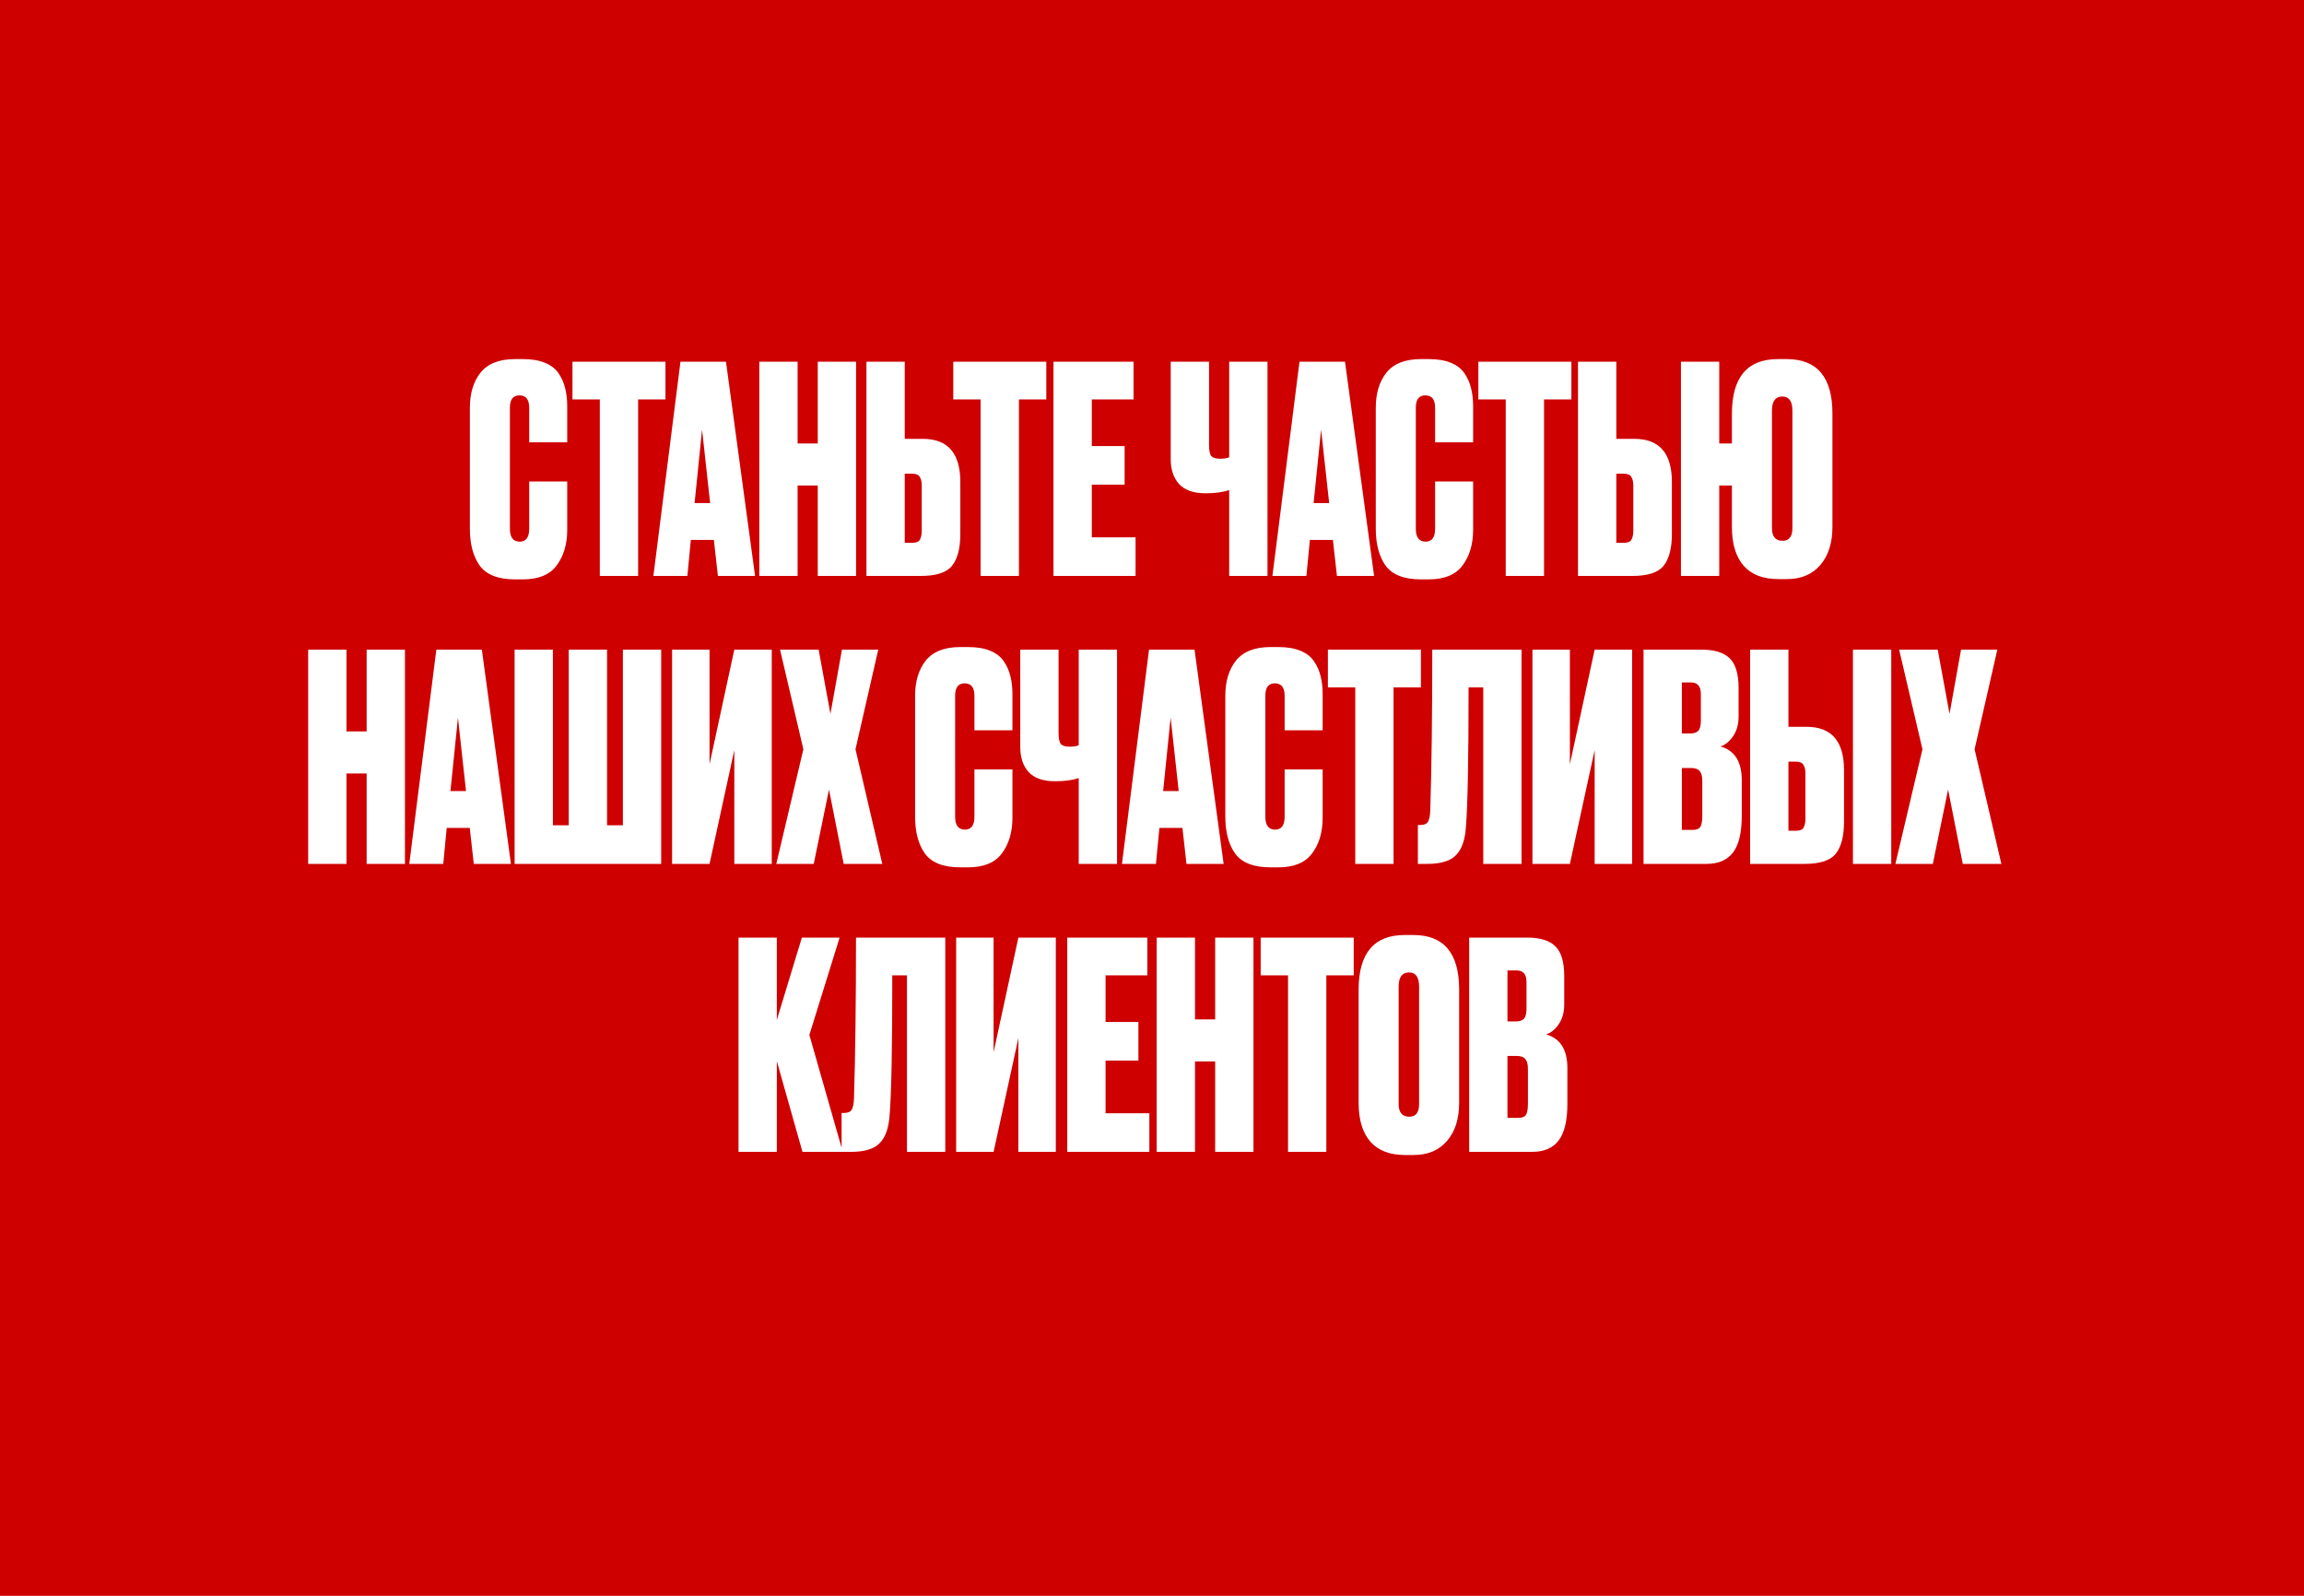 <?xml version="1.0" encoding="UTF-8"?> <svg xmlns="http://www.w3.org/2000/svg" width="960" height="665" viewBox="0 0 960 665" fill="none"><path fill-rule="evenodd" clip-rule="evenodd" d="M960 0H0V665H960V0ZM220.501 200.64V220.32C220.501 223.92 219.181 225.72 216.541 225.72C213.821 225.72 212.461 223.92 212.461 220.32V169.92C212.461 166.48 213.781 164.76 216.421 164.76C219.141 164.76 220.501 166.48 220.501 169.92V184.32H236.341V169.32C236.341 166.52 236.061 164.04 235.501 161.88C235.021 159.72 234.141 157.68 232.861 155.76C231.581 153.76 229.661 152.24 227.101 151.2C224.621 150.16 221.541 149.64 217.861 149.64H214.621C208.061 149.64 203.261 151.52 200.221 155.28C197.261 159.04 195.781 163.92 195.781 169.92V220.32C195.781 226.72 197.141 231.84 199.861 235.68C202.661 239.52 207.581 241.44 214.621 241.44H217.861C224.341 241.44 229.021 239.52 231.901 235.68C234.861 231.76 236.341 226.8 236.341 220.8V200.64H220.501ZM277.286 150.72H238.526V166.44H249.926V240H265.886V166.44H277.286V150.72ZM297.448 225L299.128 240H314.608L302.488 150.72H283.528L272.248 240H286.408L287.848 225H297.448ZM289.408 209.64L292.528 179.04L295.888 209.64H289.408ZM332.335 240V202.32H340.735V240H356.695V150.72H340.735V184.8H332.335V150.72H316.375V240H332.335ZM384.538 182.88H376.978V150.72H361.018V240H383.698C390.098 240 394.418 238.6 396.658 235.8C398.978 232.92 400.138 228.48 400.138 222.48V200.88C400.138 188.88 394.938 182.88 384.538 182.88ZM379.978 226.2H376.978V197.4H379.978C381.658 197.4 382.738 197.84 383.218 198.72C383.778 199.52 384.058 200.76 384.058 202.44V221.04C384.058 222.8 383.778 224.12 383.218 225C382.738 225.8 381.658 226.2 379.978 226.2ZM435.958 150.72H397.198V166.44H408.598V240H424.558V166.44H435.958V150.72ZM472.314 150.72H438.954V240H473.154V223.92H454.914V201.96H468.594V185.88H454.914V166.44H472.314V150.72ZM512.164 204.24V240H528.124V150.72H512.164V190.56C511.204 190.96 510.004 191.16 508.564 191.16H508.324C506.644 191.16 505.444 190.8 504.724 190.08C504.084 189.28 503.764 187.72 503.764 185.4V150.72H487.804V191.28C487.804 195.68 488.964 199.16 491.284 201.72C493.684 204.28 497.324 205.56 502.204 205.56H502.564C506.324 205.56 509.524 205.12 512.164 204.24ZM555.378 225L557.058 240H572.538L560.418 150.72H541.458L530.178 240H544.338L545.778 225H555.378ZM547.338 209.64L550.458 179.04L553.818 209.64H547.338ZM597.962 200.64V220.32C597.962 223.92 596.642 225.72 594.002 225.72C591.282 225.72 589.922 223.92 589.922 220.32V169.92C589.922 166.48 591.242 164.76 593.882 164.76C596.602 164.76 597.962 166.48 597.962 169.92V184.32H613.802V169.32C613.802 166.52 613.522 164.04 612.962 161.88C612.482 159.72 611.602 157.68 610.322 155.76C609.042 153.76 607.122 152.24 604.562 151.2C602.082 150.16 599.002 149.64 595.322 149.64H592.082C585.522 149.64 580.722 151.52 577.682 155.28C574.722 159.04 573.242 163.92 573.242 169.92V220.32C573.242 226.72 574.602 231.84 577.322 235.68C580.122 239.52 585.042 241.44 592.082 241.44H595.322C601.802 241.44 606.482 239.52 609.362 235.68C612.322 231.76 613.802 226.8 613.802 220.8V200.64H597.962ZM654.747 150.72H615.987V166.44H627.387V240H643.347V166.44H654.747V150.72ZM681.023 182.88H673.463V150.72H657.503V240H680.183C686.583 240 690.903 238.6 693.143 235.8C695.463 232.92 696.623 228.48 696.623 222.48V200.88C696.623 188.88 691.423 182.88 681.023 182.88ZM676.463 226.2H673.463V197.4H676.463C678.143 197.4 679.223 197.84 679.703 198.72C680.263 199.52 680.543 200.76 680.543 202.44V221.04C680.543 222.8 680.263 224.12 679.703 225C679.223 225.8 678.143 226.2 676.463 226.2ZM763.513 219.6V172.32C763.513 157.2 757.153 149.64 744.433 149.64H740.833C728.033 149.64 721.633 157.24 721.633 172.44V184.8H716.353V150.72H700.393V240H716.353V202.32H721.633V219.6C721.633 226.64 723.273 232.04 726.553 235.8C729.833 239.48 734.633 241.32 740.953 241.32H744.553C750.473 241.32 755.113 239.36 758.473 235.44C761.833 231.52 763.513 226.24 763.513 219.6ZM746.833 171.12V220.08C746.833 223.6 745.473 225.36 742.753 225.36C739.793 225.36 738.313 223.6 738.313 220.08V171.12C738.313 167.2 739.753 165.24 742.633 165.24C745.433 165.24 746.833 167.2 746.833 171.12ZM144.367 360V322.32H152.767V360H168.727V270.72H152.767V304.8H144.367V270.72H128.407V360H144.367ZM195.73 345L197.41 360H212.89L200.77 270.72H181.81L170.53 360H184.69L186.13 345H195.73ZM187.69 329.64L190.81 299.04L194.17 329.64H187.69ZM214.417 270.72V360H275.497V270.72H259.537V343.92H252.937V270.72H236.977V343.92H230.377V270.72H214.417ZM305.962 312.6V360H321.562V270.72H305.962L295.642 318.48V270.72H280.042V360H295.642L305.962 312.6ZM325.016 270.72L334.736 312.24L323.456 360H339.056L345.416 329.04L351.536 360H367.616L356.456 312.24L365.936 270.72H350.816L346.016 297.48L341.096 270.72H325.016ZM406.009 320.64V340.32C406.009 343.92 404.689 345.72 402.049 345.72C399.329 345.72 397.969 343.92 397.969 340.32V289.92C397.969 286.48 399.289 284.76 401.929 284.76C404.649 284.76 406.009 286.48 406.009 289.92V304.32H421.849V289.32C421.849 286.52 421.569 284.04 421.009 281.88C420.529 279.72 419.649 277.68 418.369 275.76C417.089 273.76 415.169 272.24 412.609 271.2C410.129 270.16 407.049 269.64 403.369 269.64H400.129C393.569 269.64 388.769 271.52 385.729 275.28C382.769 279.04 381.289 283.92 381.289 289.92V340.32C381.289 346.72 382.649 351.84 385.369 355.68C388.169 359.52 393.089 361.44 400.129 361.44H403.369C409.849 361.44 414.529 359.52 417.409 355.68C420.369 351.76 421.849 346.8 421.849 340.8V320.64H406.009ZM449.469 324.24V360H465.429V270.72H449.469V310.56C448.509 310.96 447.309 311.16 445.869 311.16H445.629C443.949 311.16 442.749 310.8 442.029 310.08C441.389 309.28 441.069 307.72 441.069 305.4V270.72H425.109V311.28C425.109 315.68 426.269 319.16 428.589 321.72C430.989 324.28 434.629 325.56 439.509 325.56H439.869C443.629 325.56 446.829 325.12 449.469 324.24ZM492.683 345L494.363 360H509.843L497.723 270.72H478.763L467.483 360H481.643L483.083 345H492.683ZM484.643 329.64L487.763 299.04L491.123 329.64H484.643ZM535.267 320.64V340.32C535.267 343.92 533.947 345.72 531.307 345.72C528.587 345.72 527.227 343.92 527.227 340.32V289.92C527.227 286.48 528.547 284.76 531.187 284.76C533.907 284.76 535.267 286.48 535.267 289.92V304.32H551.107V289.32C551.107 286.52 550.827 284.04 550.267 281.88C549.787 279.72 548.907 277.68 547.627 275.76C546.347 273.76 544.427 272.24 541.867 271.2C539.387 270.16 536.307 269.64 532.627 269.64H529.387C522.827 269.64 518.027 271.52 514.987 275.28C512.027 279.04 510.547 283.92 510.547 289.92V340.32C510.547 346.72 511.907 351.84 514.627 355.68C517.427 359.52 522.347 361.44 529.387 361.44H532.627C539.107 361.44 543.787 359.52 546.667 355.68C549.627 351.76 551.107 346.8 551.107 340.8V320.64H535.267ZM592.052 270.72H553.292V286.44H564.692V360H580.652V286.44H592.052V270.72ZM618.024 286.44V360H633.984V270.72H596.784C596.784 297.52 596.504 319.88 595.944 337.8C595.864 339.96 595.544 341.52 594.984 342.48C594.424 343.36 593.344 343.8 591.744 343.8H590.784V360H594.744C600.424 360 604.424 358.76 606.744 356.28C609.144 353.8 610.504 349.8 610.824 344.28C611.544 335.4 611.904 316.12 611.904 286.44H618.024ZM664.438 312.6V360H680.038V270.72H664.438L654.118 318.48V270.72H638.518V360H654.118L664.438 312.6ZM684.813 270.72V360H711.093C716.053 360 719.733 358.4 722.133 355.2C724.533 352 725.733 346.92 725.733 339.96V325.08C725.733 317.4 722.773 312.72 716.853 311.04C718.773 310.48 720.493 309.12 722.013 306.96C723.613 304.72 724.413 301.92 724.413 298.56V286.68C724.413 280.84 723.173 276.72 720.693 274.32C718.293 271.92 714.373 270.72 708.933 270.72H684.813ZM700.773 320.04H704.613C706.373 320.04 707.573 320.48 708.213 321.36C708.933 322.16 709.293 323.52 709.293 325.44V339.96C709.293 342.36 708.973 343.96 708.333 344.76C707.773 345.48 706.733 345.84 705.213 345.84H700.773V320.04ZM700.773 284.4H704.613C707.333 284.4 708.693 286 708.693 289.2V300.36C708.693 302.36 708.333 303.76 707.613 304.56C706.893 305.28 705.813 305.64 704.373 305.64H700.773V284.4ZM752.741 302.88H745.181V270.72H729.221V360H751.901C758.301 360 762.621 358.6 764.861 355.8C767.181 352.92 768.341 348.48 768.341 342.48V320.88C768.341 308.88 763.141 302.88 752.741 302.88ZM748.181 346.2H745.181V317.4H748.181C749.861 317.4 750.941 317.84 751.421 318.72C751.981 319.52 752.261 320.76 752.261 322.44V341.04C752.261 342.8 751.981 344.12 751.421 345C750.941 345.8 749.861 346.2 748.181 346.2ZM788.021 360V270.72H772.061V360H788.021ZM791.305 270.72L801.025 312.24L789.745 360H805.345L811.705 329.04L817.825 360H833.905L822.745 312.24L832.225 270.72H817.105L812.305 297.48L807.385 270.72H791.305ZM323.675 442.2L334.355 480H350.666H351.155H354.626C360.306 480 364.306 478.76 366.626 476.28C369.026 473.8 370.386 469.8 370.706 464.28C371.426 455.4 371.786 436.12 371.786 406.44H377.906V480H393.866V390.72H356.666C356.666 417.52 356.386 439.88 355.826 457.8C355.746 459.96 355.426 461.52 354.866 462.48C354.306 463.36 353.226 463.8 351.626 463.8H350.666V478.29L337.235 431.28L349.835 390.72H334.115L323.675 425.04V390.72H307.715V480H323.675V442.2ZM424.321 432.6V480H439.921V390.72H424.321L414.001 438.48V390.72H398.401V480H414.001L424.321 432.6ZM478.056 390.72H444.696V480H478.896V463.92H460.656V441.96H474.336V425.88H460.656V406.44H478.056V390.72ZM497.921 480V442.32H506.321V480H522.281V390.72H506.321V424.8H497.921V390.72H481.961V480H497.921ZM564.044 390.72H525.284V406.44H536.684V480H552.644V406.44H564.044V390.72ZM607.974 459.6V412.32C607.974 397.2 601.614 389.64 588.894 389.64H585.294C572.494 389.64 566.094 397.24 566.094 412.44V459.6C566.094 466.64 567.734 472.04 571.014 475.8C574.294 479.48 579.094 481.32 585.414 481.32H589.014C594.934 481.32 599.574 479.36 602.934 475.44C606.294 471.52 607.974 466.24 607.974 459.6ZM591.294 411.12V460.08C591.294 463.6 589.934 465.36 587.214 465.36C584.254 465.36 582.774 463.6 582.774 460.08V411.12C582.774 407.2 584.214 405.24 587.094 405.24C589.894 405.24 591.294 407.2 591.294 411.12ZM612.157 390.72V480H638.437C643.397 480 647.077 478.4 649.477 475.2C651.877 472 653.077 466.92 653.077 459.96V445.08C653.077 437.4 650.117 432.72 644.197 431.04C646.117 430.48 647.837 429.12 649.357 426.96C650.957 424.72 651.757 421.92 651.757 418.56V406.68C651.757 400.84 650.517 396.72 648.037 394.32C645.637 391.92 641.717 390.72 636.277 390.72H612.157ZM628.117 440.04H631.957C633.717 440.04 634.917 440.48 635.557 441.36C636.277 442.16 636.637 443.52 636.637 445.44V459.96C636.637 462.36 636.317 463.96 635.677 464.76C635.117 465.48 634.077 465.84 632.557 465.84H628.117V440.04ZM628.117 404.4H631.957C634.677 404.4 636.037 406 636.037 409.2V420.36C636.037 422.36 635.677 423.76 634.957 424.56C634.237 425.28 633.157 425.64 631.717 425.64H628.117V404.4Z" fill="#CE0000"></path></svg> 